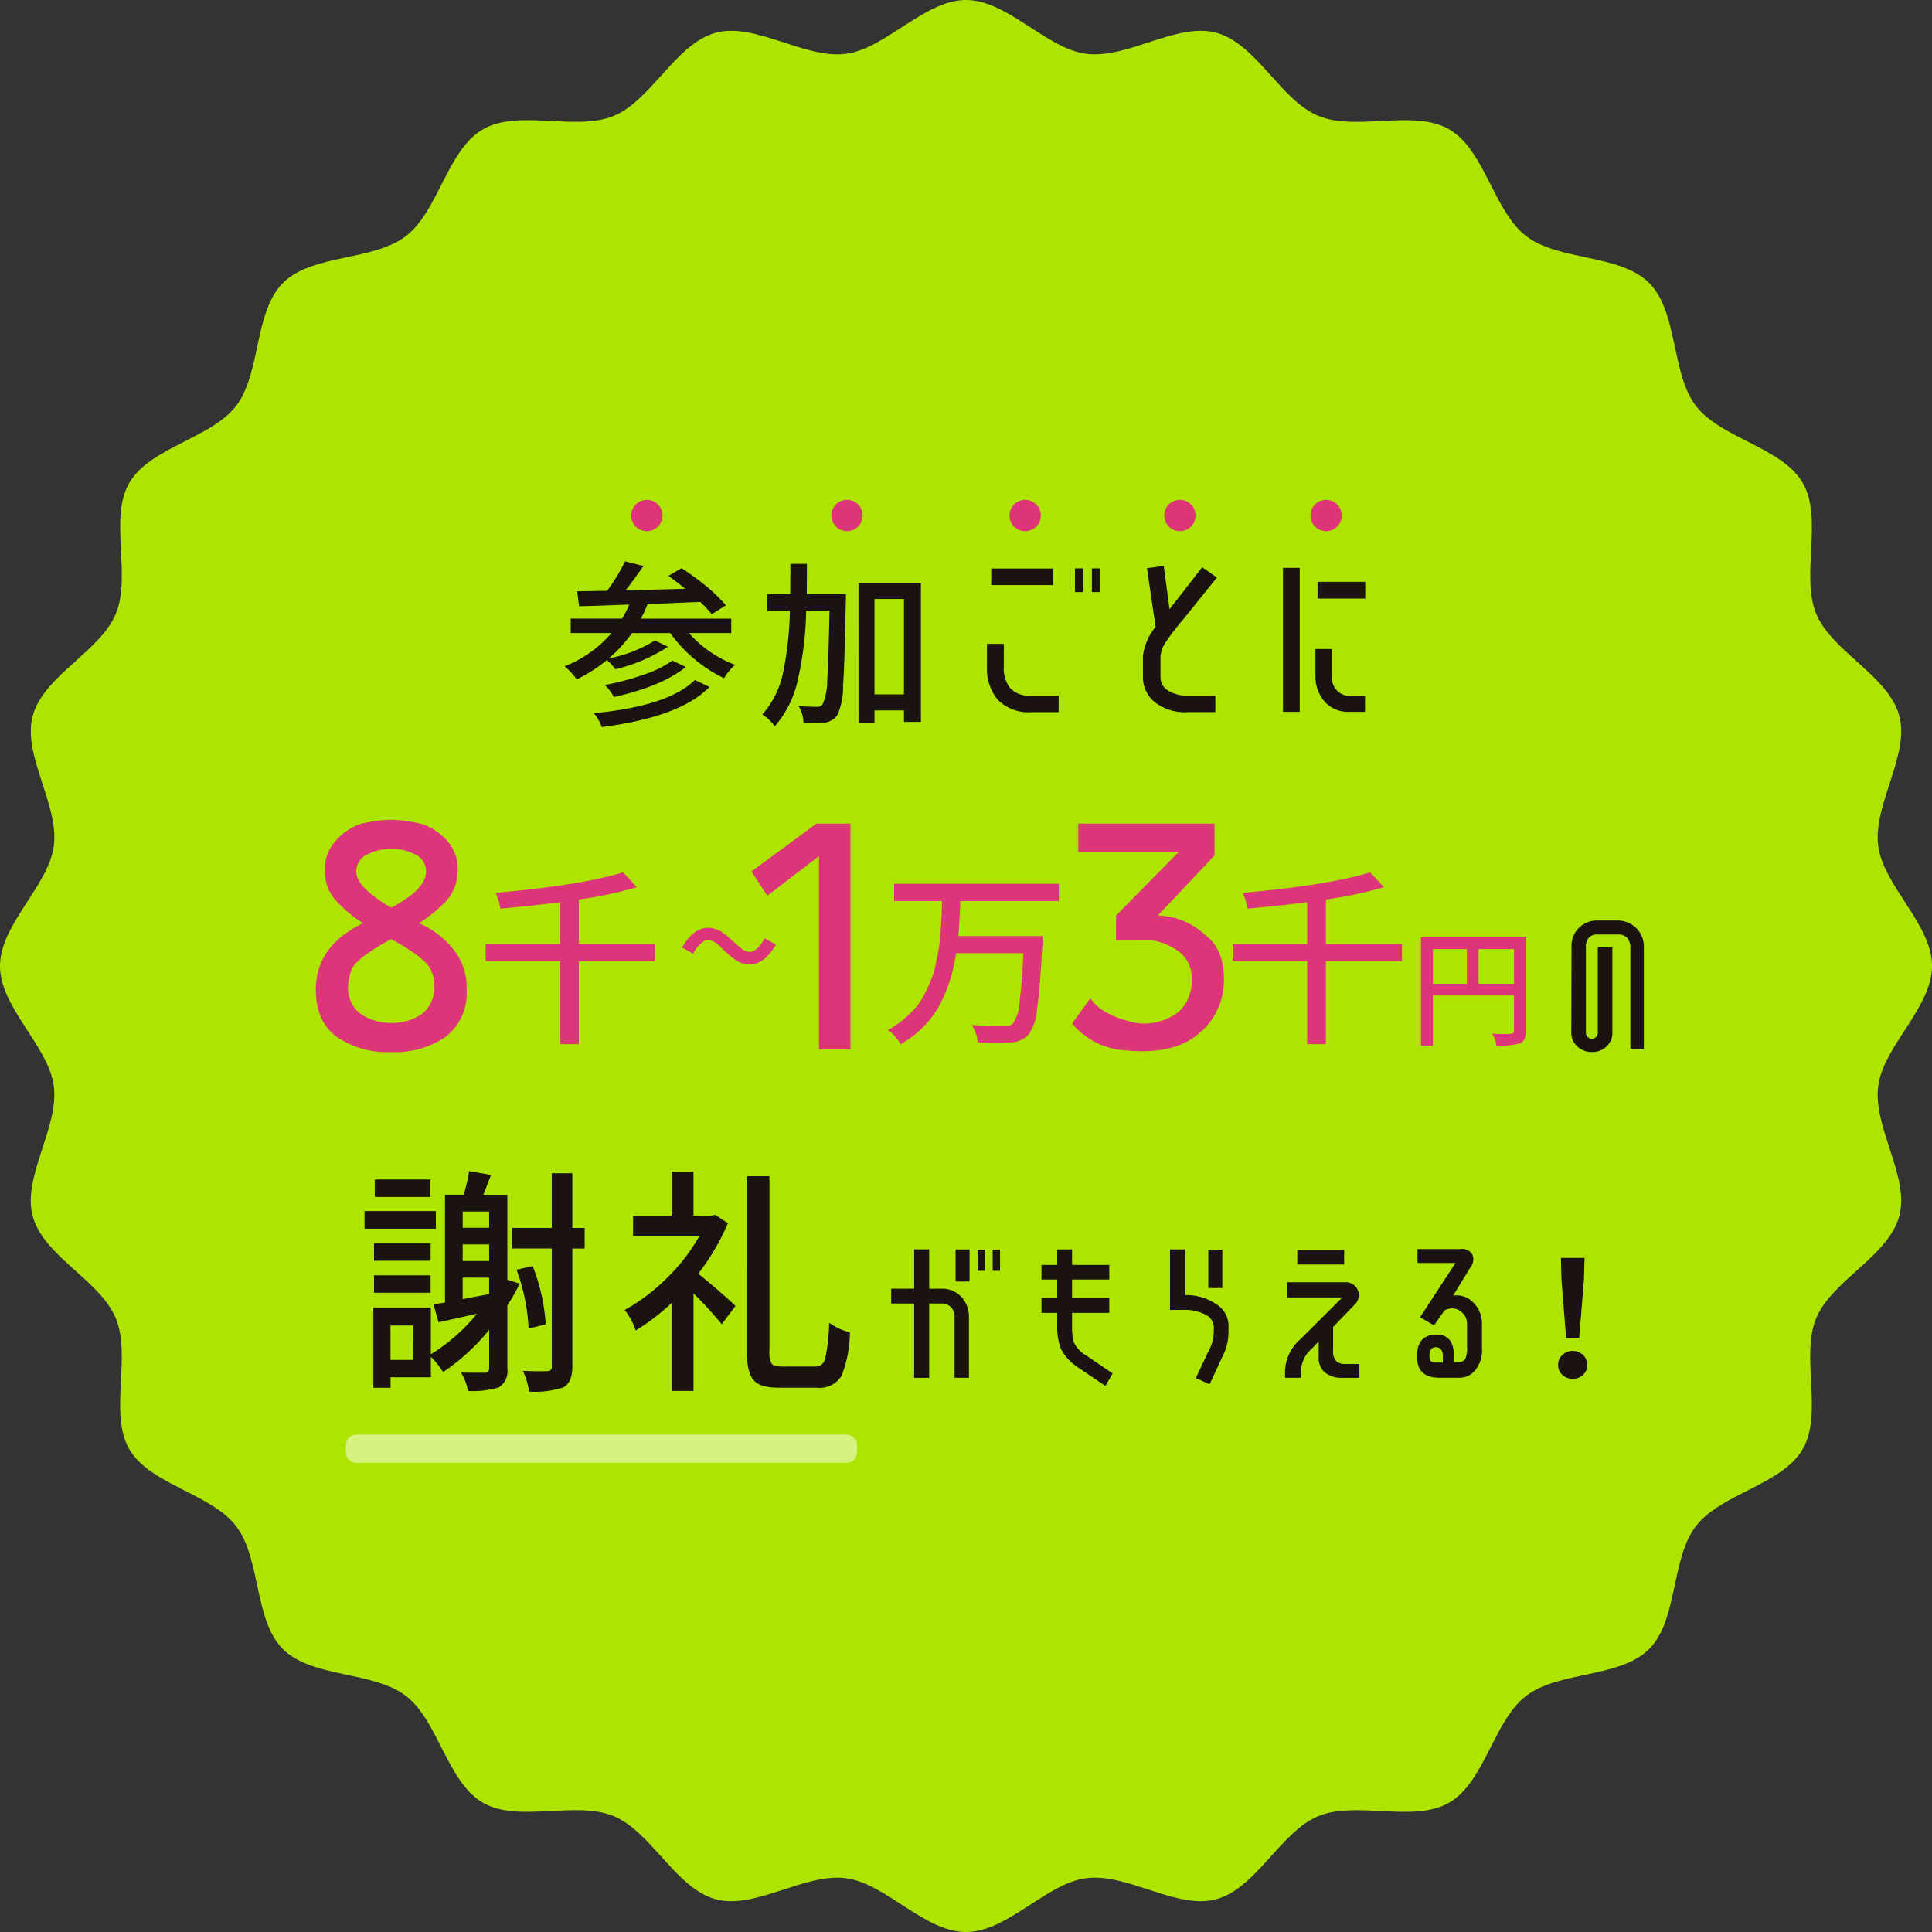 <svg xmlns="http://www.w3.org/2000/svg" xmlns:xlink="http://www.w3.org/1999/xlink" width="249.15" height="249.151" viewBox="0 0 249.15 249.151">
  <rect x="0" y="0" width="249.15" height="249.151" fill="#333333" stroke="none"/>
  <defs>
    <clipPath id="clip-path">
      <rect id="長方形_6599" data-name="長方形 6599" width="249.15" height="249.151" fill="none"/>
    </clipPath>
    <clipPath id="clip-path-2">
      <rect id="長方形_6598" data-name="長方形 6598" width="249.15" height="249.151" fill="#ade500"/>
    </clipPath>
    <clipPath id="clip-path-3">
      <rect id="長方形_6597" data-name="長方形 6597" width="65.926" height="3.635" fill="none"/>
    </clipPath>
  </defs>
  <g id="グループ_7758" data-name="グループ 7758" transform="translate(-3535.742 -7909.924)">
    <g id="グループ_7757" data-name="グループ 7757" transform="translate(3535.742 7909.924)">
      <g id="グループ_7588" data-name="グループ 7588" transform="translate(0)" clip-path="url(#clip-path)">
        <g id="グループ_7587" data-name="グループ 7587">
          <g id="グループ_7586" data-name="グループ 7586" clip-path="url(#clip-path-2)">
            <path id="パス_25660" data-name="パス 25660" d="M249.15,124.575c0,5.382-6.258,10.3-6.938,15.492-.694,5.317,4.082,11.681,2.718,16.758-1.377,5.167-8.69,8.293-10.712,13.164-2.043,4.925.907,12.308-1.738,16.885-2.665,4.607-10.55,5.73-13.772,9.927-3.239,4.215-2.3,12.115-6.045,15.865s-11.649,2.8-15.864,6.04c-4.2,3.228-5.318,11.106-9.929,13.772-4.571,2.647-11.956-.3-16.879,1.739-4.867,2.018-8,9.334-13.166,10.718-5.078,1.357-11.435-3.414-16.755-2.723-5.195.68-10.111,6.938-15.5,6.938s-10.3-6.258-15.492-6.938c-5.317-.691-11.678,4.08-16.754,2.723-5.17-1.384-8.3-8.7-13.172-10.721-4.924-2.044-12.305.909-16.881-1.738-4.607-2.666-5.729-10.545-9.925-13.771-4.213-3.238-12.115-2.291-15.865-6.043s-2.808-11.651-6.044-15.864-11.1-5.319-13.769-9.926c-2.646-4.575.3-11.959-1.74-16.884-2.02-4.873-9.336-8-10.714-13.163-1.361-5.077,3.414-11.441,2.722-16.758C6.259,134.872,0,129.957,0,124.575s6.259-10.3,6.941-15.492c.691-5.316-4.083-11.679-2.722-16.758,1.378-5.168,8.694-8.293,10.714-13.163,2.045-4.927-.906-12.312,1.74-16.887,2.665-4.607,10.549-5.728,13.774-9.926s2.291-12.114,6.045-15.864,11.647-2.8,15.86-6.041c4.2-3.229,5.317-11.107,9.93-13.771,4.571-2.646,11.955.3,16.882-1.738,4.867-2.02,8-9.339,13.166-10.72,5.076-1.357,11.437,3.415,16.754,2.723C114.275,6.259,119.192,0,124.574,0s10.3,6.259,15.5,6.938c5.32.691,11.677-4.08,16.755-2.723,5.168,1.381,8.3,8.7,13.172,10.721,4.922,2.044,12.3-.909,16.876,1.738,4.608,2.666,5.732,10.543,9.93,13.771,4.213,3.238,12.111,2.292,15.863,6.045s2.813,11.648,6.042,15.864c3.229,4.2,11.107,5.317,13.772,9.926,2.645,4.571-.3,11.96,1.738,16.884,2.022,4.87,9.335,7.993,10.712,13.161,1.363,5.079-3.412,11.442-2.718,16.758.68,5.194,6.938,10.111,6.938,15.492" fill="#ade500"/>
            <path id="パス_25661" data-name="パス 25661" d="M89.393,94.362H83.937a15.057,15.057,0,0,0,5.942,4.1,7.533,7.533,0,0,0-1.415,1.721,17.282,17.282,0,0,1-3.8-2.456,17.916,17.916,0,0,1-3.136-3.362H76.59A18.163,18.163,0,0,1,73.6,97.633a17.613,17.613,0,0,0,5.954-2.321l1.675.815a21.463,21.463,0,0,1-6.769,2.9,8.317,8.317,0,0,0-1.1-1.188,20.073,20.073,0,0,1-3.894,2.5A8.48,8.48,0,0,0,67.9,98.651a15.5,15.5,0,0,0,6.056-4.29H68.69V92.5h6.621a12.79,12.79,0,0,0,.929-1.811q-4.007.158-6.463.214l-.26-1.923q1.6-.036,3.871-.068a25.963,25.963,0,0,0,2.32-3.8l2.365.6q-1.832,2.6-2.3,3.125,1.6-.024,7.675-.182-.827-.7-2.152-1.664l1.687-1a37.128,37.128,0,0,1,3.248,2.377,21.208,21.208,0,0,1,2.479,2.411L86.88,91.928A16.105,16.105,0,0,0,85.4,90.355q-1.166.033-3.453.135-2.263.1-3.339.136a13.613,13.613,0,0,1-.883,1.879H89.393Zm-4.686,6.044,1.879.907Q82.8,105.194,72.7,106.485a6.2,6.2,0,0,0-1.018-1.789q9.632-.927,13.028-4.291m-2.9-2.5,1.71.837q-3.091,2.492-9.271,3.871a5.975,5.975,0,0,0-1.154-1.55,35.9,35.9,0,0,0,4.98-1.325A13.625,13.625,0,0,0,81.809,97.9" transform="translate(4.908 -12.724)" fill="#1a1311"/>
            <path id="パス_25662" data-name="パス 25662" d="M103.608,89.414h5.06q0,.861-.023,1.042-.135,7.663-.351,10.8a8.676,8.676,0,0,1-.713,3.69,2.322,2.322,0,0,1-1.653,1.019,18.956,18.956,0,0,1-2.739.045,4.26,4.26,0,0,0-.623-2.162q1.777.08,2.343.08a.8.8,0,0,0,.792-.4,8.031,8.031,0,0,0,.555-3.045q.158-2.332.293-8.965H103.54a43.805,43.805,0,0,1-1.064,8.874,13.5,13.5,0,0,1-2.987,6.056,5.809,5.809,0,0,0-1.608-1.528,11.7,11.7,0,0,0,2.672-5.354,43.506,43.506,0,0,0,.883-8.048H98.493V89.414h2.988q0-.316.012-1.624t.011-2.3h2.128q0,3.068-.023,3.928m6.679-1.493h8.047v17.952H116.15v-1.483h-3.8v1.664h-2.06Zm2.06,14.4h3.8v-12.3h-3.8Z" transform="translate(0.425 -12.78)" fill="#1a1311"/>
            <path id="パス_25665" data-name="パス 25665" d="M173.989,98.845V95.913h2.174v2.819a4.2,4.2,0,0,0,.8,2.869,3.338,3.338,0,0,0,2.694.991h3.576v2.128H179.8a5.6,5.6,0,0,1-4.415-1.59,6.208,6.208,0,0,1-1.392-4.284m8.524-10.516h-7.98V86.2h7.98Zm2.818-2.151h1.064v3.057H185.33Zm2.186,0h1.064v3.057h-1.064Z" transform="translate(-46.71 -12.883)" fill="#1a1311"/>
            <path id="パス_25666" data-name="パス 25666" d="M199.9,97.533v2.638a2.032,2.032,0,0,0,.957,1.7,4.558,4.558,0,0,0,2.541.663h3.576v2.128h-3.441a6.33,6.33,0,0,1-4.34-1.263,4.163,4.163,0,0,1-1.556-3.118V97.432a7.369,7.369,0,0,1,1.63-3.77l-1.109-7.56,2.162-.294.747,5.579,4.211-5.41,1.9,1.324-4.426,5.5a27.326,27.326,0,0,0-2.1,2.733,3.773,3.773,0,0,0-.754,2" transform="translate(-50.244 -12.828)" fill="#1a1311"/>
            <path id="パス_25667" data-name="パス 25667" d="M218.87,86.1h2.162v18.563H218.87Zm8.591,18.563a3.992,3.992,0,0,1-3.271-1.374,4.9,4.9,0,0,1-1.132-3.21V96.569h2.15v3.487a2.3,2.3,0,0,0,2.253,2.569h1.993v2.038ZM229.476,87.9l.012,2.162h-6.158V87.9Z" transform="translate(-53.419 -12.872)" fill="#1a1311"/>
            <path id="パス_25674" data-name="パス 25674" d="M243.549,143.028v11.01a2.355,2.355,0,0,1-.752,1.776,2.613,2.613,0,0,1-1.877.717,2.663,2.663,0,0,1-1.892-.717,2.36,2.36,0,0,1-.777-1.776l.031-11.01a3.258,3.258,0,0,1,3.33-3.452h2.664a3.352,3.352,0,0,1,2.256.9,3.25,3.25,0,0,1,1.075,2.548v13.079H245.87V143.028a1.812,1.812,0,0,0-.4-1.2,1.478,1.478,0,0,0-1.116-.445h-2.734a1.384,1.384,0,0,0-1.145.455,1.714,1.714,0,0,0-.339,1.191v11.01a.806.806,0,0,0,.223.56.713.713,0,0,0,.53.216.773.773,0,0,0,.54-.2.8.8,0,0,0,.242-.575v-11.01Z" transform="translate(-35.618 -20.866)" fill="#1a1311"/>
            <path id="パス_25675" data-name="パス 25675" d="M64.472,185h-9.2v-2.271h9.2Zm9.219,6.589,1.595.5a27.386,27.386,0,0,1-1.595,2.812v8.122a2.5,2.5,0,0,1-1.083,2.436,11.375,11.375,0,0,1-4,.467,6.556,6.556,0,0,0-.9-2.377q.466.031,3.083.031.556,0,.556-.587V198.04a26.793,26.793,0,0,1-5.942,5.445,12.019,12.019,0,0,0-1.579-1.971v2.648h-5.2v1.354H56.41V195.167h7.415v6.03a23.749,23.749,0,0,0,5.956-5.233l-4.964,1.113-.646-2.317c.1-.02.313-.054.639-.105s.6-.094.835-.135v-13.9h2.407a21.037,21.037,0,0,0,.707-3.038l2.827.481q-.346.9-.481,1.233c-.061.18-.151.419-.271.714s-.2.5-.225.61h3.083Zm-9.9-2.452H56.5V186.91h7.295Zm-7.295,1.88h7.295v2.241H56.5Zm7.265-10.107H56.59v-2.256h7.175Zm-2.211,16.575H58.621v4.437h2.933Zm9.791-14.695H67.931v2.091h3.414Zm0,4.241H67.931v2.136h3.414Zm-3.414,4.286v2.768l3.414-.647v-2.12Zm15.732-6.407v2.647H82.069v15.221q0,2.09-1.2,2.706a11.722,11.722,0,0,1-4.376.527,9.568,9.568,0,0,0-.8-2.677q2.076.089,3.174.03c.37,0,.556-.195.556-.586V187.556H74.308V184.91h5.114v-7.054h2.647v7.054ZM78.64,197.348l-2.211.526a25.638,25.638,0,0,0-1.549-7.58l2.076-.481a25.121,25.121,0,0,1,1.684,7.535" transform="translate(-8.262 -26.549)" fill="#1a1311"/>
            <path id="パス_25676" data-name="パス 25676" d="M106.39,183.22l1.64,1.084a29.328,29.328,0,0,1-3.821,6.5q3.1,2.558,4.8,4.167l-1.775,2.361a48.093,48.093,0,0,0-3.639-3.97v12.574h-2.827V194.591a27.544,27.544,0,0,1-4.634,3.549,8.573,8.573,0,0,0-1.414-2.647,24.432,24.432,0,0,0,5.43-4.106,24.089,24.089,0,0,0,4.212-5.445H95.8v-2.617h4.964v-5.67h2.827v5.67h2.316Zm8.573,19.568h4.3a1.263,1.263,0,0,0,1.323-1.083,23.738,23.738,0,0,0,.5-4.558,8.031,8.031,0,0,0,2.678,1.233,15.55,15.55,0,0,1-1.1,5.641,3.3,3.3,0,0,1-3.144,1.5h-4.9q-2.467,0-3.264-.978-.887-.977-.887-3.761V178.242h2.918v22.577a2.8,2.8,0,0,0,.285,1.594q.286.376,1.294.376" transform="translate(-14.16 -26.559)" fill="#1a1311"/>
            <path id="パス_25677" data-name="パス 25677" d="M145.153,198.254V206H143.3v-7.751a1.889,1.889,0,0,0-.445-1.343,1.7,1.7,0,0,0-1.282-.484h-1.544v9.588h-1.937v-9.588h-2.967v-1.907h2.967v-5.077h1.937v5.077h1.584A3.334,3.334,0,0,1,144.2,195.6a3.7,3.7,0,0,1,.948,2.654m-1.715-8.8h1.8v4.128h-1.8Zm2.836.02h.949V192.2h-.949Zm1.948,0h.949V192.2h-.949Z" transform="translate(-20.2 -28.321)" fill="#1a1311"/>
            <path id="パス_25678" data-name="パス 25678" d="M157.914,197.628v-1.907h2.028v-2.392h-2.028v-1.886h2.028v-2h1.918v2h4.8v1.886h-4.8v2.392h4.8v1.907h-4.8v1.836a6.831,6.831,0,0,0,.231,1.964,3.961,3.961,0,0,0,1.624,1.72l3.382,2.292-.939,1.614-3.411-2.312a6.47,6.47,0,0,1-2.317-2.452,7.882,7.882,0,0,1-.489-2.826v-1.836Z" transform="translate(-23.608 -28.321)" fill="#1a1311"/>
            <path id="パス_25679" data-name="パス 25679" d="M179.347,189.444v5.894a6.853,6.853,0,0,1,3.967,1.13,3.321,3.321,0,0,1,1.635,2.956v.5a6.866,6.866,0,0,1-.757,3.29l-1.675,3.634-1.777-.818,1.665-3.541a4.9,4.9,0,0,0,.646-2.5v-.667a1.928,1.928,0,0,0-1.282-1.564,5.863,5.863,0,0,0-2.665-.515h-1.7v-7.8Zm3,.03h1.806v4.955h-1.806Z" transform="translate(-26.522 -28.321)" fill="#1a1311"/>
            <path id="パス_25680" data-name="パス 25680" d="M196.9,206.01h-2.048V205.1a5.678,5.678,0,0,1,1.977-4.066l5.409-5.39h-7.085v-1.957h7.458a1.692,1.692,0,0,1,1.574.9,1.713,1.713,0,0,1-.212,1.836l-2.927,3.028V202.5a1.768,1.768,0,0,0,.434,1.382,1.62,1.62,0,0,0,1.171.343h1.786v1.787h-2.493a3.314,3.314,0,0,1-2.049-.767,2.513,2.513,0,0,1-.707-1.988v-1.948l-.907.969a3.858,3.858,0,0,0-1.373,2.907Zm5.571-14.613h-6.045v-1.918h6.045Z" transform="translate(-29.13 -28.327)" fill="#1a1311"/>
            <path id="パス_25681" data-name="パス 25681" d="M220.223,203.969a.922.922,0,0,0,.9-.495,3.811,3.811,0,0,0,.186-1.574v-2.947a1.968,1.968,0,0,0-.842-1.549,1.864,1.864,0,0,0-2.074-.086l-1.342,1.917-1.8-1.049,4.571-7h-4.9V189.4h5.459a1.572,1.572,0,0,1,1.574.626,1.613,1.613,0,0,1-.212,1.736l-2.231,3.633a2.94,2.94,0,0,1,2.489.788,3.786,3.786,0,0,1,1.236,2.755v3.2a4.177,4.177,0,0,1-.883,2.9,2.578,2.578,0,0,1-2.094.948H217.67q-2.816-.031-2.806-2.705-.04-2.835,2.5-2.865,2.261,0,2.25,2.775v.788Zm-2.937.06h.908v-.767q.01-1.19-.908-1.211-.857.019-.817,1.211-.04.767.817.767" transform="translate(-32.122 -28.314)" fill="#1a1311"/>
            <path id="パス_25682" data-name="パス 25682" d="M239.453,205.824a1.956,1.956,0,0,1-2.644,0,1.637,1.637,0,0,1-.555-1.282,1.719,1.719,0,0,1,.555-1.3,1.953,1.953,0,0,1,2.644,0,1.722,1.722,0,0,1,.555,1.3,1.639,1.639,0,0,1-.555,1.282m-2.17-4.753-.6-7.609-.071-2.725h3.047l-.071,2.725-.616,7.609Z" transform="translate(-35.319 -28.515)" fill="#1a1311"/>
            <g id="グループ_7585" data-name="グループ 7585" transform="translate(44.602 185.011)" opacity="0.5">
              <g id="グループ_7584" data-name="グループ 7584">
                <g id="グループ_7583" data-name="グループ 7583" clip-path="url(#clip-path-3)">
                  <path id="パス_25683" data-name="パス 25683" d="M117,221.166H53.81a1.368,1.368,0,0,1-1.368-1.368v-.9a1.368,1.368,0,0,1,1.368-1.368H117a1.368,1.368,0,0,1,1.368,1.368v.9A1.368,1.368,0,0,1,117,221.166" transform="translate(-52.442 -217.532)" fill="#fff"/>
                </g>
              </g>
            </g>
            <path id="パス_25685" data-name="パス 25685" d="M108.908,73.108a2.019,2.019,0,1,1-2.019-2.019,2.019,2.019,0,0,1,2.019,2.019" transform="translate(-23.471 -6.628)" fill="#de3579"/>
            <path id="パス_25686" data-name="パス 25686" d="M135.973,73.108a2.019,2.019,0,1,1-2.019-2.019,2.019,2.019,0,0,1,2.019,2.019" transform="translate(-24.724 -6.628)" fill="#de3579"/>
            <path id="パス_25687" data-name="パス 25687" d="M159.16,73.108a2.019,2.019,0,1,1-2.019-2.019,2.019,2.019,0,0,1,2.019,2.019" transform="translate(-24.936 -6.628)" fill="#de3579"/>
            <path id="パス_25688" data-name="パス 25688" d="M181.239,73.108a2.019,2.019,0,1,1-2.019-2.019,2.019,2.019,0,0,1,2.019,2.019" transform="translate(-27.06 -6.628)" fill="#de3579"/>
            <path id="パス_25689" data-name="パス 25689" d="M204.742,73.108a2.019,2.019,0,1,1-2.019-2.019,2.019,2.019,0,0,1,2.019,2.019" transform="translate(-31.71 -6.628)" fill="#de3579"/>
            <g id="グループ_8281" data-name="グループ 8281" transform="translate(2.328 15.058)">
              <path id="パス_37192" data-name="パス 37192" d="M13.745.566a7.611,7.611,0,0,1,3.237,2.2,5.349,5.349,0,0,1,1.305,3.666,5.881,5.881,0,0,1-1.305,3.84A17.659,17.659,0,0,1,13.3,13.335a11.454,11.454,0,0,1,4.522,3.49,7.67,7.67,0,0,1,1.618,5.068,7.1,7.1,0,0,1-2.71,6.1,11.361,11.361,0,0,1-7.018,1.95,11.331,11.331,0,0,1-7-1.95Q0,26.047,0,21.893q0-5.634,6.1-8.558a16,16,0,0,1-3.627-3.061A5.588,5.588,0,0,1,1.17,6.434,5.205,5.205,0,0,1,2.516,2.768,7.659,7.659,0,0,1,5.634.566,18.052,18.052,0,0,1,9.709,0a17.383,17.383,0,0,1,4.036.566M9.709,26.2a6.826,6.826,0,0,0,3.958-1.149,4.337,4.337,0,0,0,1.618-3.53,4.153,4.153,0,0,0-.39-1.988q-.43-1.541-5.186-4.153-4.835,2.652-5.186,4.153a6.642,6.642,0,0,0-.37,1.988,4.148,4.148,0,0,0,1.637,3.53A7.123,7.123,0,0,0,9.709,26.2m0-22.438a6.574,6.574,0,0,0-3.119.721A2.367,2.367,0,0,0,5.225,6.8q.058,1.93,4.483,4.542,4.385-2.3,4.5-4.542a2.385,2.385,0,0,0-1.384-2.321,6.362,6.362,0,0,0-3.12-.721" transform="translate(38.404 90.662)" fill="#dd3579"/>
              <path id="パス_37193" data-name="パス 37193" d="M41.761,13.461v2.207H31.949V26.375H29.538V15.668H19.93V13.461h9.608V8.066q-3.52.463-7.71.823A6.923,6.923,0,0,0,21.22,6.86q11.028-.979,16.447-2.638l1.766,1.91a52.111,52.111,0,0,1-7.484,1.587v5.742Z" transform="translate(40.365 93.223)" fill="#dd3579"/>
              <path id="パス_37194" data-name="パス 37194" d="M56.388,13.931l-.23.331a5.673,5.673,0,0,1-1.171,1.408,2.975,2.975,0,0,1-2.359.79,3.858,3.858,0,0,1-1.637-.68q-.517-.39-1.374-1.171a8.818,8.818,0,0,0-.927-.865,2.137,2.137,0,0,0-.907-.4,1.215,1.215,0,0,0-.773.2,2.947,2.947,0,0,0-.754.687,4.744,4.744,0,0,0-.391.56L45.7,15.1l-1.443-.814.229-.323a5.51,5.51,0,0,1,1.154-1.4,3,3,0,0,1,2.394-.789,4.17,4.17,0,0,1,1.773.8q.262.229.7.615l.526.471q.823.722.95.815a1.86,1.86,0,0,0,.873.381q.712.1,1.51-.873a2.6,2.6,0,0,0,.366-.568l.2-.3Z" transform="translate(41.356 92.837)" fill="#dd3579"/>
              <path id="パス_37195" data-name="パス 37195" d="M67.744,4.634,61.076,9.742,59.03,6.622,67.412.442H71.8V29.549H67.744Z" transform="translate(35.548 90.708)" fill="#dd3579"/>
              <path id="パス_37196" data-name="パス 37196" d="M98.171,7.914H85.46q-.107,2.984-.25,4.511H96.07q0,.275-.012.627c-.007.235-.011.375-.011.423q-.311,5.706-.693,8.367a6.4,6.4,0,0,1-1.1,3.294,3.228,3.228,0,0,1-2.291,1,27.053,27.053,0,0,1-4.261-.024,4.642,4.642,0,0,0-.777-2.22q2.017.142,4.13.143a1.569,1.569,0,0,0,1.146-.287,4.732,4.732,0,0,0,.86-2.542q.344-2.446.536-6.576H84.922a24.546,24.546,0,0,1-.788,3.473,20.31,20.31,0,0,1-1.289,3.127,12.454,12.454,0,0,1-2.1,2.853,14.44,14.44,0,0,1-2.983,2.3,5.178,5.178,0,0,0-1.636-1.838,11.592,11.592,0,0,0,1.946-1.314,17.136,17.136,0,0,0,1.539-1.469A8.672,8.672,0,0,0,80.793,20a18.542,18.542,0,0,0,.847-1.8,10.613,10.613,0,0,0,.621-2.006q.346-1.694.405-2.028.145-.848.251-2.125.024-.37.064-1.074c.029-.47.046-.8.054-.979q.036-.8.071-2.076H76.926V5.682H98.171Z" transform="translate(36.053 93.231)" fill="#dd3579"/>
              <path id="パス_37197" data-name="パス 37197" d="M121.3.442V4.555L113.99,12.3a9.323,9.323,0,0,1,6.161,2.553q2.358,1.794,2.359,5.6a8.818,8.818,0,0,1-3.237,7.076Q116,30.289,109.955,29.7a9.707,9.707,0,0,1-7.018-3.47l2.358-3.275q1.4,2.224,5.908,3.2a7.236,7.236,0,0,0,5.478-1.442,5.463,5.463,0,0,0,1.677-4.348,4.151,4.151,0,0,0-1.853-3.549,7.4,7.4,0,0,0-4.7-1.365h-3.2V12.3l8.072-8.189H103.735V.442Z" transform="translate(32.994 90.708)" fill="#dd3579"/>
              <path id="パス_37198" data-name="パス 37198" d="M144.75,13.461v2.207h-9.811V26.375h-2.411V15.668h-9.608V13.461h9.608V8.066q-3.52.463-7.71.823a6.923,6.923,0,0,0-.609-2.029q11.028-.979,16.447-2.638l1.766,1.91a52.111,52.111,0,0,1-7.484,1.587v5.742Z" transform="translate(33.717 93.223)" fill="#dd3579"/>
              <path id="パス_37199" data-name="パス 37199" d="M163.765,5.54V17.6a2.515,2.515,0,0,1-.185,1.032,1.15,1.15,0,0,1-.616.576,9.962,9.962,0,0,1-3,.28,4.051,4.051,0,0,0-.56-1.529q1.384.064,2.408.016c.272,0,.409-.131.409-.392V13.028H151.756V19.5h-1.528V5.54Zm-12.009,5.976h4.392V7.044h-4.392Zm5.9,0h4.568V7.044h-4.568Z" transform="translate(30.694 100.292)" fill="#dd3579"/>
            </g>
          </g>
        </g>
      </g>
    </g>
  </g>
</svg>
